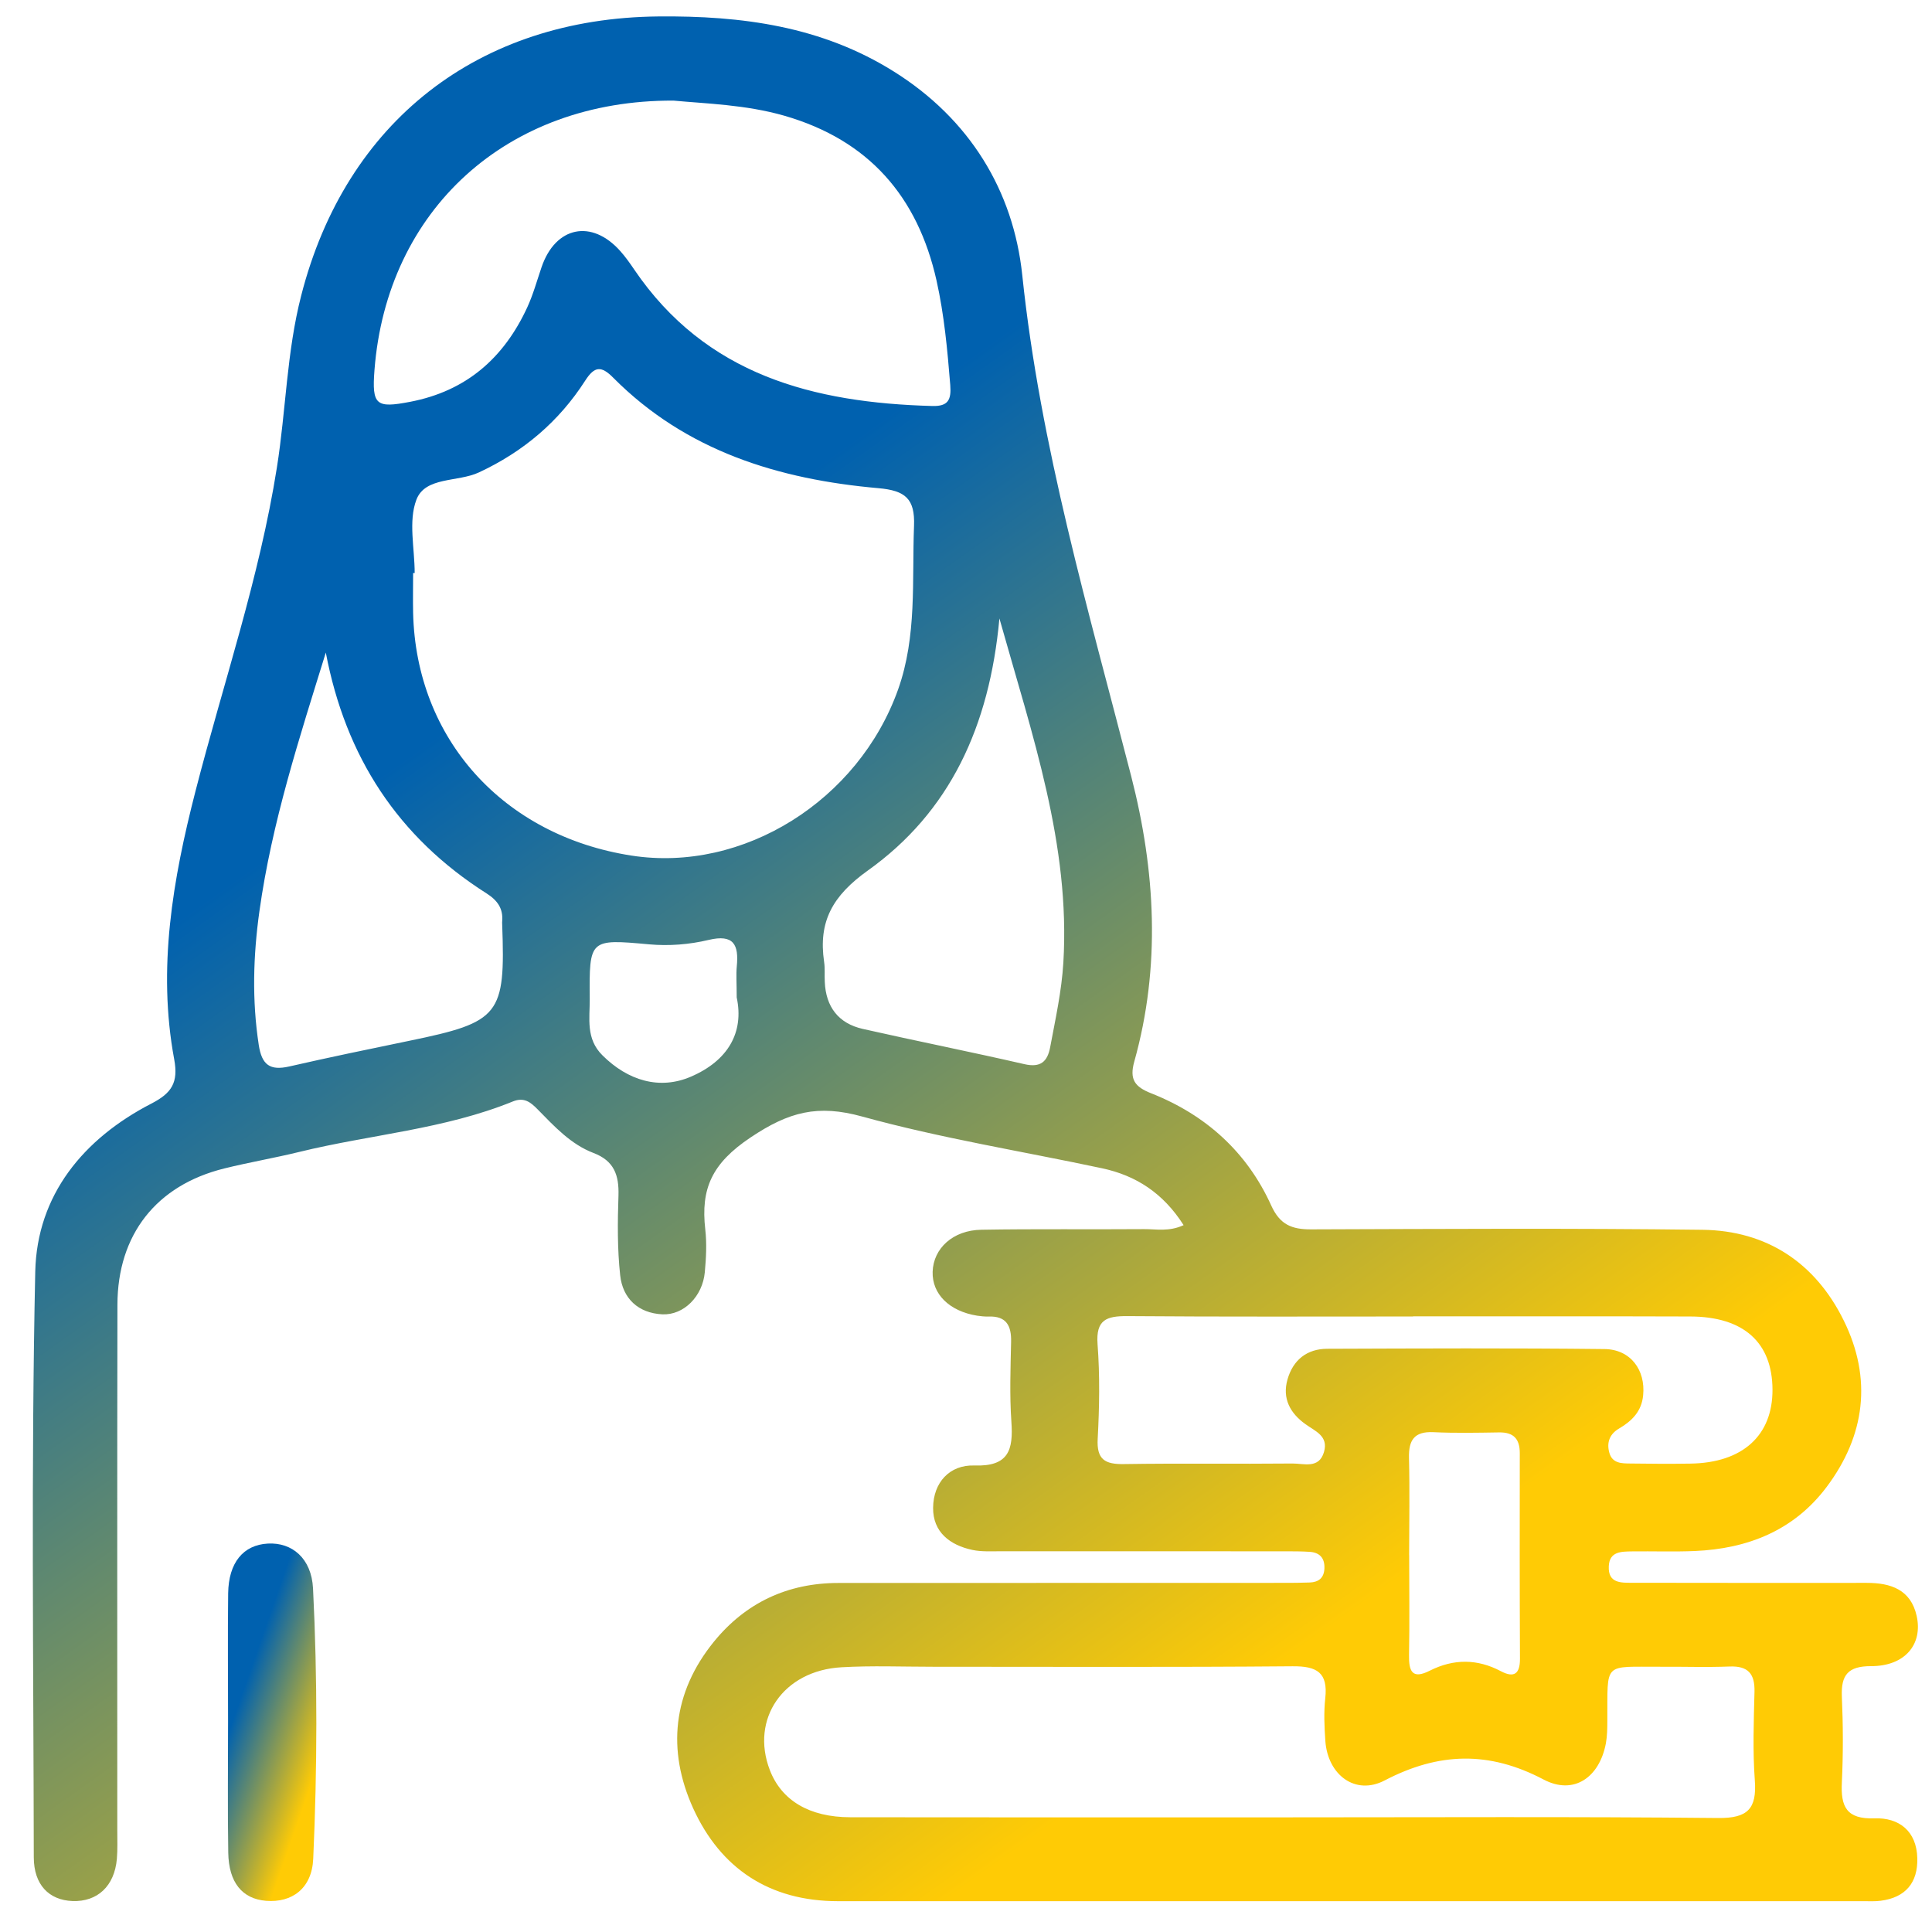 <svg xmlns="http://www.w3.org/2000/svg" width="41" height="41" viewBox="0 0 41 41" fill="none"><path d="M25.117 25.998C24.683 25.317 24.105 24.945 23.384 24.792C21.687 24.43 19.965 24.155 18.295 23.694C17.356 23.435 16.745 23.591 15.926 24.14C15.107 24.689 14.868 25.225 14.967 26.09C15.001 26.389 14.985 26.698 14.957 26.999C14.91 27.509 14.512 27.913 14.056 27.892C13.544 27.867 13.214 27.555 13.161 27.063C13.1 26.503 13.106 25.933 13.125 25.369C13.138 24.938 13.032 24.634 12.595 24.468C12.112 24.284 11.764 23.903 11.41 23.543C11.262 23.392 11.123 23.277 10.883 23.375C9.429 23.967 7.861 24.076 6.354 24.445C5.824 24.575 5.285 24.666 4.757 24.797C3.318 25.154 2.495 26.2 2.492 27.689C2.485 31.407 2.49 35.126 2.489 38.844C2.489 39.046 2.497 39.249 2.48 39.45C2.429 40.026 2.068 40.362 1.539 40.343C1.037 40.324 0.718 39.995 0.717 39.415C0.711 35.272 0.659 31.128 0.748 26.988C0.784 25.362 1.768 24.165 3.214 23.419C3.644 23.197 3.788 22.975 3.697 22.481C3.338 20.551 3.667 18.661 4.148 16.792C4.736 14.505 5.506 12.264 5.876 9.922C6.069 8.707 6.083 7.47 6.393 6.268C7.34 2.576 10.157 0.385 13.971 0.349C15.739 0.332 17.433 0.555 18.969 1.518C20.575 2.524 21.506 4.045 21.694 5.839C22.075 9.481 23.103 12.959 24.007 16.477C24.52 18.476 24.637 20.508 24.071 22.529C23.964 22.91 24.085 23.066 24.431 23.202C25.588 23.659 26.464 24.448 26.978 25.584C27.163 25.992 27.417 26.09 27.822 26.089C30.591 26.08 33.359 26.063 36.127 26.098C37.496 26.115 38.526 26.801 39.127 28.023C39.735 29.255 39.584 30.467 38.76 31.561C38.069 32.478 37.09 32.867 35.966 32.915C35.522 32.934 35.077 32.917 34.632 32.923C34.407 32.927 34.156 32.922 34.141 33.237C34.123 33.602 34.399 33.589 34.645 33.589C36.302 33.591 37.959 33.593 39.616 33.591C40.124 33.591 40.549 33.733 40.674 34.29C40.811 34.901 40.419 35.36 39.707 35.358C39.219 35.358 39.068 35.543 39.087 36.005C39.114 36.61 39.116 37.219 39.087 37.823C39.061 38.339 39.182 38.609 39.781 38.588C40.3 38.57 40.674 38.858 40.688 39.432C40.702 39.952 40.44 40.269 39.911 40.337C39.791 40.353 39.668 40.346 39.547 40.346C32.292 40.346 25.038 40.346 17.783 40.346C16.334 40.346 15.293 39.656 14.71 38.375C14.151 37.144 14.274 35.919 15.147 34.843C15.822 34.012 16.714 33.593 17.793 33.593C20.944 33.593 24.098 33.593 27.25 33.591C27.431 33.591 27.613 33.59 27.795 33.583C27.983 33.576 28.097 33.487 28.106 33.287C28.116 33.064 28.006 32.945 27.788 32.932C27.627 32.922 27.465 32.921 27.303 32.921C25.282 32.921 23.261 32.921 21.24 32.92C21.039 32.92 20.83 32.933 20.636 32.892C20.159 32.79 19.797 32.514 19.802 31.997C19.807 31.459 20.154 31.082 20.678 31.1C21.411 31.125 21.505 30.765 21.463 30.17C21.424 29.608 21.445 29.039 21.457 28.474C21.465 28.133 21.356 27.925 20.978 27.939C20.898 27.941 20.816 27.933 20.737 27.921C20.146 27.826 19.779 27.462 19.792 26.99C19.807 26.493 20.223 26.106 20.827 26.097C21.978 26.077 23.13 26.093 24.282 26.084C24.538 26.082 24.802 26.143 25.115 26.001L25.117 25.998ZM8.802 12.16C8.79 12.16 8.779 12.16 8.767 12.16C8.767 12.442 8.761 12.725 8.767 13.007C8.829 15.68 10.68 17.735 13.402 18.157C15.772 18.524 18.218 16.991 19.059 14.632C19.462 13.498 19.352 12.326 19.397 11.16C19.42 10.582 19.21 10.41 18.643 10.36C16.528 10.174 14.563 9.575 13.014 8.016C12.761 7.76 12.618 7.768 12.42 8.076C11.862 8.946 11.105 9.587 10.162 10.026C9.714 10.235 9.025 10.112 8.837 10.604C8.663 11.06 8.8 11.636 8.8 12.16H8.802ZM27.257 38.567C30.326 38.567 33.396 38.55 36.464 38.581C37.091 38.587 37.284 38.384 37.24 37.782C37.194 37.159 37.217 36.53 37.233 35.904C37.243 35.52 37.098 35.35 36.702 35.366C36.218 35.385 35.733 35.368 35.248 35.371C34.006 35.377 34.119 35.249 34.11 36.515C34.11 36.677 34.108 36.84 34.079 36.998C33.942 37.721 33.397 38.102 32.757 37.764C31.599 37.154 30.532 37.185 29.384 37.784C28.761 38.109 28.178 37.666 28.126 36.948C28.105 36.646 28.091 36.34 28.124 36.041C28.185 35.495 27.949 35.356 27.429 35.361C24.885 35.383 22.34 35.371 19.796 35.371C19.15 35.371 18.502 35.345 17.858 35.382C16.622 35.451 15.92 36.479 16.337 37.564C16.585 38.208 17.174 38.564 18.047 38.565C21.117 38.57 24.186 38.567 27.254 38.567H27.257ZM14.293 2.135C10.745 2.12 8.208 4.466 7.947 7.853C7.889 8.6 7.982 8.666 8.704 8.527C9.896 8.299 10.693 7.597 11.189 6.523C11.315 6.25 11.395 5.955 11.493 5.669C11.789 4.803 12.558 4.645 13.166 5.331C13.273 5.451 13.367 5.584 13.457 5.717C14.981 7.963 17.266 8.548 19.789 8.616C20.117 8.624 20.191 8.489 20.166 8.173C20.106 7.427 20.038 6.685 19.875 5.955C19.475 4.169 18.434 2.972 16.646 2.456C15.822 2.219 14.975 2.2 14.294 2.135H14.293ZM29.987 27.938C27.966 27.938 25.945 27.946 23.924 27.93C23.482 27.927 23.253 28.006 23.292 28.528C23.342 29.192 23.331 29.862 23.295 30.528C23.269 30.974 23.448 31.077 23.854 31.07C25.046 31.051 26.238 31.07 27.43 31.058C27.669 31.056 27.991 31.177 28.097 30.814C28.197 30.473 27.91 30.373 27.701 30.221C27.379 29.99 27.208 29.678 27.322 29.276C27.44 28.86 27.735 28.624 28.168 28.623C30.127 28.616 32.089 28.607 34.048 28.629C34.604 28.635 34.923 29.073 34.87 29.611C34.838 29.95 34.634 30.154 34.36 30.315C34.159 30.432 34.091 30.612 34.153 30.831C34.217 31.058 34.416 31.056 34.596 31.058C35.021 31.064 35.445 31.067 35.87 31.06C36.98 31.045 37.62 30.464 37.615 29.488C37.61 28.489 37.003 27.941 35.869 27.938C33.909 27.931 31.948 27.936 29.988 27.935L29.987 27.938ZM21.209 13.125C20.998 15.424 20.154 17.234 18.418 18.473C17.668 19.009 17.363 19.555 17.489 20.414C17.51 20.552 17.495 20.696 17.503 20.837C17.526 21.367 17.793 21.718 18.309 21.835C19.45 22.093 20.598 22.321 21.739 22.583C22.083 22.662 22.229 22.531 22.287 22.219C22.398 21.625 22.529 21.038 22.566 20.428C22.716 17.931 21.911 15.62 21.209 13.124V13.125ZM6.914 13.849C6.355 15.655 5.768 17.454 5.505 19.339C5.373 20.285 5.346 21.225 5.491 22.174C5.556 22.6 5.729 22.725 6.139 22.632C6.986 22.438 7.836 22.263 8.687 22.087C10.611 21.691 10.728 21.544 10.657 19.614C10.657 19.594 10.654 19.574 10.657 19.554C10.681 19.282 10.558 19.108 10.328 18.961C8.447 17.767 7.334 16.062 6.914 13.848V13.849ZM29.905 33.001C29.905 33.708 29.915 34.416 29.902 35.123C29.896 35.466 29.967 35.645 30.343 35.454C30.848 35.2 31.349 35.2 31.852 35.466C32.129 35.612 32.257 35.525 32.256 35.202C32.249 33.747 32.25 32.293 32.252 30.837C32.252 30.534 32.12 30.393 31.813 30.398C31.349 30.405 30.883 30.415 30.419 30.393C30.01 30.374 29.892 30.564 29.901 30.94C29.918 31.627 29.905 32.314 29.904 33.002L29.905 33.001ZM15.634 21.167C15.634 20.868 15.619 20.685 15.636 20.505C15.68 20.05 15.572 19.819 15.037 19.947C14.628 20.044 14.2 20.079 13.772 20.04C12.51 19.925 12.504 19.928 12.515 21.201C12.518 21.613 12.427 22.041 12.785 22.396C13.327 22.935 13.999 23.134 14.661 22.849C15.448 22.511 15.794 21.911 15.634 21.167Z" fill="url(#paint0_linear_868_4401)"></path><path d="M4.84 36.534C4.84 35.626 4.831 34.719 4.842 33.812C4.851 33.162 5.162 32.786 5.683 32.757C6.198 32.728 6.61 33.07 6.643 33.708C6.739 35.62 6.733 37.536 6.647 39.449C6.618 40.076 6.197 40.383 5.645 40.338C5.142 40.297 4.854 39.951 4.844 39.316C4.829 38.389 4.84 37.461 4.84 36.534Z" fill="url(#paint1_linear_868_4401)"></path><defs><linearGradient id="paint0_linear_868_4401" x1="5.753" y1="18.102" x2="21.071" y2="39.643" gradientUnits="userSpaceOnUse"><stop stop-color="#0061AF"></stop><stop offset="1" stop-color="#FFCB05"></stop></linearGradient><linearGradient id="paint1_linear_868_4401" x1="5.073" y1="36.123" x2="6.983" y2="36.787" gradientUnits="userSpaceOnUse"><stop stop-color="#0061AF"></stop><stop offset="1" stop-color="#FFCB05"></stop></linearGradient></defs></svg>